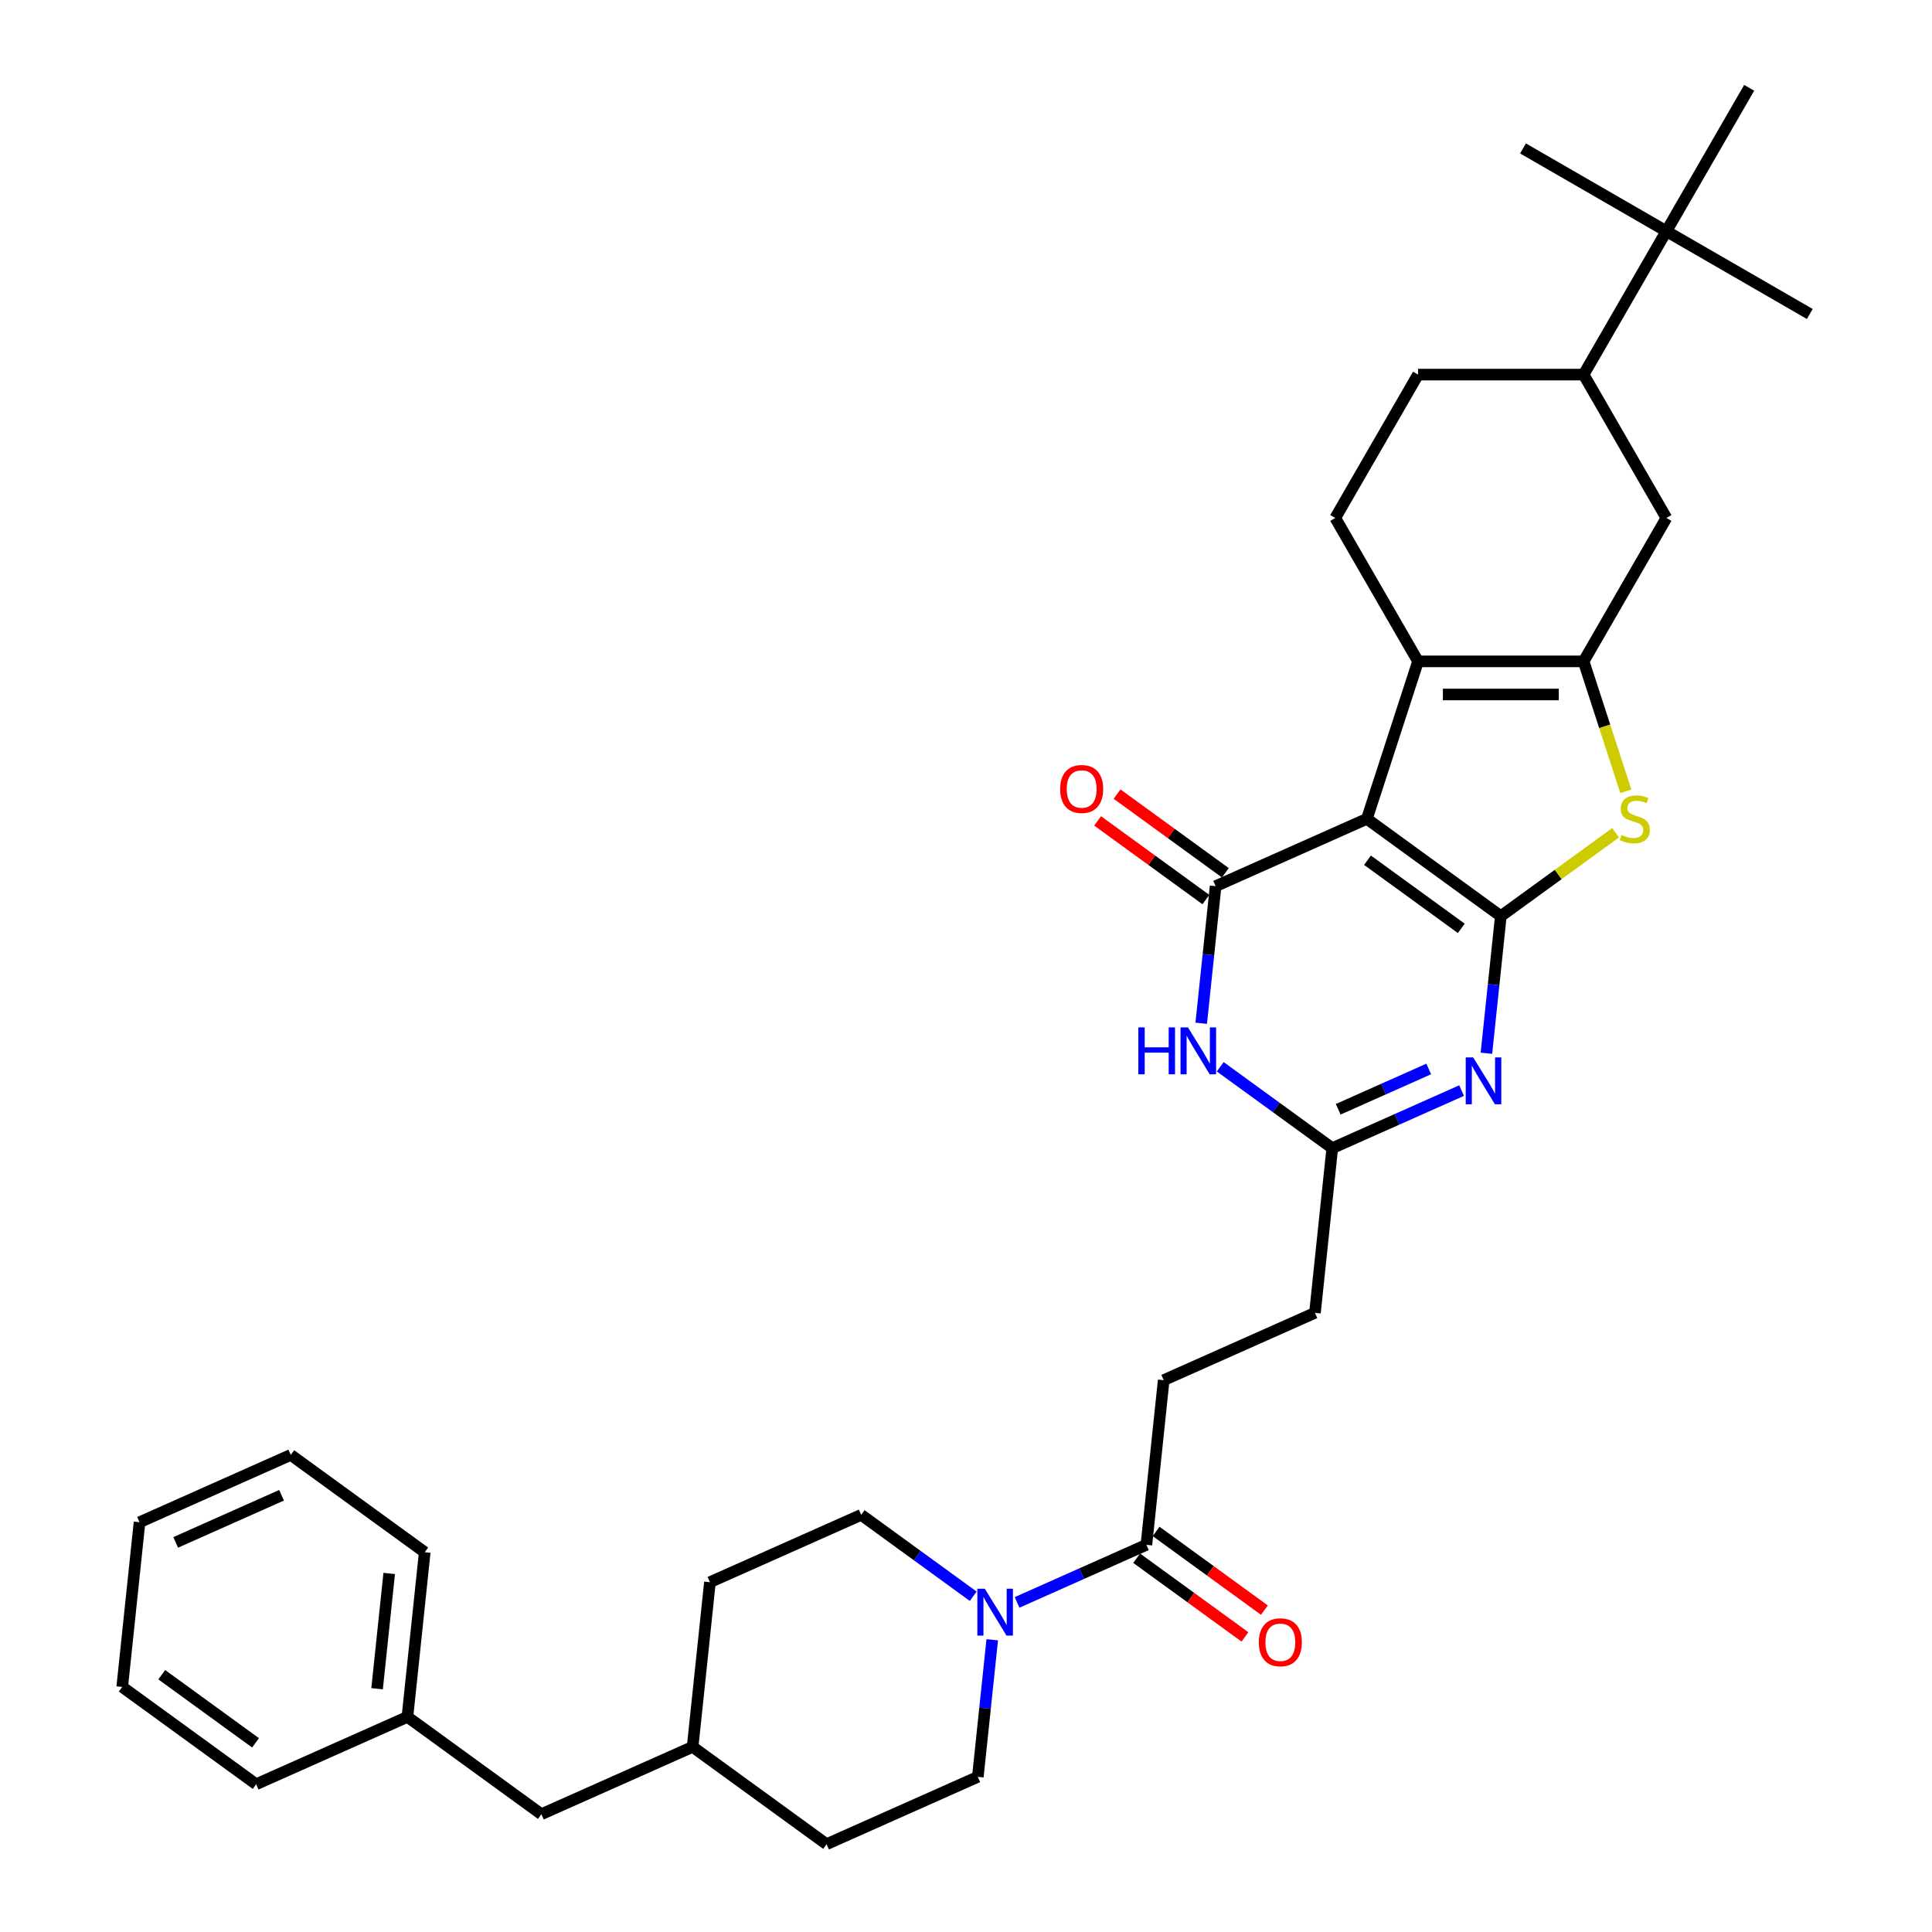 <?xml version='1.0' encoding='iso-8859-1'?>
<svg version='1.1' baseProfile='full'
              xmlns='http://www.w3.org/2000/svg'
                      xmlns:rdkit='http://www.rdkit.org/xml'
                      xmlns:xlink='http://www.w3.org/1999/xlink'
                  xml:space='preserve'
width='1000px' height='1000px' viewBox='0 0 1000 1000'>
<!-- END OF HEADER -->
<rect style='opacity:1.0;fill:#FFFFFF;stroke:none' width='1000' height='1000' x='0' y='0'> </rect>
<path class='bond-0' d='M 707.493,423.828 L 776.825,474.201' style='fill:none;fill-rule:evenodd;stroke:#000000;stroke-width:6px;stroke-linecap:butt;stroke-linejoin:miter;stroke-opacity:1' />
<path class='bond-0' d='M 707.818,445.251 L 756.351,480.511' style='fill:none;fill-rule:evenodd;stroke:#000000;stroke-width:6px;stroke-linecap:butt;stroke-linejoin:miter;stroke-opacity:1' />
<path class='bond-1' d='M 707.493,423.828 L 629.203,458.685' style='fill:none;fill-rule:evenodd;stroke:#000000;stroke-width:6px;stroke-linecap:butt;stroke-linejoin:miter;stroke-opacity:1' />
<path class='bond-4' d='M 707.493,423.828 L 733.975,342.324' style='fill:none;fill-rule:evenodd;stroke:#000000;stroke-width:6px;stroke-linecap:butt;stroke-linejoin:miter;stroke-opacity:1' />
<path class='bond-2' d='M 776.825,474.201 L 773.096,509.677' style='fill:none;fill-rule:evenodd;stroke:#000000;stroke-width:6px;stroke-linecap:butt;stroke-linejoin:miter;stroke-opacity:1' />
<path class='bond-2' d='M 773.096,509.677 L 769.367,545.153' style='fill:none;fill-rule:evenodd;stroke:#0000FF;stroke-width:6px;stroke-linecap:butt;stroke-linejoin:miter;stroke-opacity:1' />
<path class='bond-5' d='M 776.825,474.201 L 806.529,452.62' style='fill:none;fill-rule:evenodd;stroke:#000000;stroke-width:6px;stroke-linecap:butt;stroke-linejoin:miter;stroke-opacity:1' />
<path class='bond-5' d='M 806.529,452.62 L 836.233,431.038' style='fill:none;fill-rule:evenodd;stroke:#CCCC00;stroke-width:6px;stroke-linecap:butt;stroke-linejoin:miter;stroke-opacity:1' />
<path class='bond-6' d='M 629.203,458.685 L 625.475,494.161' style='fill:none;fill-rule:evenodd;stroke:#000000;stroke-width:6px;stroke-linecap:butt;stroke-linejoin:miter;stroke-opacity:1' />
<path class='bond-6' d='M 625.475,494.161 L 621.746,529.637' style='fill:none;fill-rule:evenodd;stroke:#0000FF;stroke-width:6px;stroke-linecap:butt;stroke-linejoin:miter;stroke-opacity:1' />
<path class='bond-13' d='M 634.24,451.752 L 606.216,431.391' style='fill:none;fill-rule:evenodd;stroke:#000000;stroke-width:6px;stroke-linecap:butt;stroke-linejoin:miter;stroke-opacity:1' />
<path class='bond-13' d='M 606.216,431.391 L 578.192,411.03' style='fill:none;fill-rule:evenodd;stroke:#FF0000;stroke-width:6px;stroke-linecap:butt;stroke-linejoin:miter;stroke-opacity:1' />
<path class='bond-13' d='M 624.166,465.618 L 596.142,445.258' style='fill:none;fill-rule:evenodd;stroke:#000000;stroke-width:6px;stroke-linecap:butt;stroke-linejoin:miter;stroke-opacity:1' />
<path class='bond-13' d='M 596.142,445.258 L 568.118,424.897' style='fill:none;fill-rule:evenodd;stroke:#FF0000;stroke-width:6px;stroke-linecap:butt;stroke-linejoin:miter;stroke-opacity:1' />
<path class='bond-35' d='M 756.52,564.482 L 723.049,579.384' style='fill:none;fill-rule:evenodd;stroke:#0000FF;stroke-width:6px;stroke-linecap:butt;stroke-linejoin:miter;stroke-opacity:1' />
<path class='bond-35' d='M 723.049,579.384 L 689.577,594.287' style='fill:none;fill-rule:evenodd;stroke:#000000;stroke-width:6px;stroke-linecap:butt;stroke-linejoin:miter;stroke-opacity:1' />
<path class='bond-35' d='M 739.507,553.295 L 716.077,563.726' style='fill:none;fill-rule:evenodd;stroke:#0000FF;stroke-width:6px;stroke-linecap:butt;stroke-linejoin:miter;stroke-opacity:1' />
<path class='bond-35' d='M 716.077,563.726 L 692.647,574.158' style='fill:none;fill-rule:evenodd;stroke:#000000;stroke-width:6px;stroke-linecap:butt;stroke-linejoin:miter;stroke-opacity:1' />
<path class='bond-3' d='M 819.674,342.324 L 733.975,342.324' style='fill:none;fill-rule:evenodd;stroke:#000000;stroke-width:6px;stroke-linecap:butt;stroke-linejoin:miter;stroke-opacity:1' />
<path class='bond-3' d='M 806.819,359.464 L 746.83,359.464' style='fill:none;fill-rule:evenodd;stroke:#000000;stroke-width:6px;stroke-linecap:butt;stroke-linejoin:miter;stroke-opacity:1' />
<path class='bond-10' d='M 819.674,342.324 L 862.524,268.107' style='fill:none;fill-rule:evenodd;stroke:#000000;stroke-width:6px;stroke-linecap:butt;stroke-linejoin:miter;stroke-opacity:1' />
<path class='bond-34' d='M 819.674,342.324 L 830.601,375.955' style='fill:none;fill-rule:evenodd;stroke:#000000;stroke-width:6px;stroke-linecap:butt;stroke-linejoin:miter;stroke-opacity:1' />
<path class='bond-34' d='M 830.601,375.955 L 841.529,409.585' style='fill:none;fill-rule:evenodd;stroke:#CCCC00;stroke-width:6px;stroke-linecap:butt;stroke-linejoin:miter;stroke-opacity:1' />
<path class='bond-11' d='M 733.975,342.324 L 691.126,268.107' style='fill:none;fill-rule:evenodd;stroke:#000000;stroke-width:6px;stroke-linecap:butt;stroke-linejoin:miter;stroke-opacity:1' />
<path class='bond-7' d='M 631.592,552.158 L 660.584,573.223' style='fill:none;fill-rule:evenodd;stroke:#0000FF;stroke-width:6px;stroke-linecap:butt;stroke-linejoin:miter;stroke-opacity:1' />
<path class='bond-7' d='M 660.584,573.223 L 689.577,594.287' style='fill:none;fill-rule:evenodd;stroke:#000000;stroke-width:6px;stroke-linecap:butt;stroke-linejoin:miter;stroke-opacity:1' />
<path class='bond-20' d='M 689.577,594.287 L 680.619,679.516' style='fill:none;fill-rule:evenodd;stroke:#000000;stroke-width:6px;stroke-linecap:butt;stroke-linejoin:miter;stroke-opacity:1' />
<path class='bond-8' d='M 526.428,829.407 L 559.9,814.505' style='fill:none;fill-rule:evenodd;stroke:#0000FF;stroke-width:6px;stroke-linecap:butt;stroke-linejoin:miter;stroke-opacity:1' />
<path class='bond-8' d='M 559.9,814.505 L 593.371,799.602' style='fill:none;fill-rule:evenodd;stroke:#000000;stroke-width:6px;stroke-linecap:butt;stroke-linejoin:miter;stroke-opacity:1' />
<path class='bond-15' d='M 503.735,826.216 L 474.742,805.151' style='fill:none;fill-rule:evenodd;stroke:#0000FF;stroke-width:6px;stroke-linecap:butt;stroke-linejoin:miter;stroke-opacity:1' />
<path class='bond-15' d='M 474.742,805.151 L 445.75,784.087' style='fill:none;fill-rule:evenodd;stroke:#000000;stroke-width:6px;stroke-linecap:butt;stroke-linejoin:miter;stroke-opacity:1' />
<path class='bond-16' d='M 513.581,848.737 L 509.852,884.213' style='fill:none;fill-rule:evenodd;stroke:#0000FF;stroke-width:6px;stroke-linecap:butt;stroke-linejoin:miter;stroke-opacity:1' />
<path class='bond-16' d='M 509.852,884.213 L 506.124,919.689' style='fill:none;fill-rule:evenodd;stroke:#000000;stroke-width:6px;stroke-linecap:butt;stroke-linejoin:miter;stroke-opacity:1' />
<path class='bond-9' d='M 593.371,799.602 L 602.329,714.373' style='fill:none;fill-rule:evenodd;stroke:#000000;stroke-width:6px;stroke-linecap:butt;stroke-linejoin:miter;stroke-opacity:1' />
<path class='bond-18' d='M 588.334,806.536 L 616.358,826.896' style='fill:none;fill-rule:evenodd;stroke:#000000;stroke-width:6px;stroke-linecap:butt;stroke-linejoin:miter;stroke-opacity:1' />
<path class='bond-18' d='M 616.358,826.896 L 644.383,847.257' style='fill:none;fill-rule:evenodd;stroke:#FF0000;stroke-width:6px;stroke-linecap:butt;stroke-linejoin:miter;stroke-opacity:1' />
<path class='bond-18' d='M 598.409,792.669 L 626.433,813.03' style='fill:none;fill-rule:evenodd;stroke:#000000;stroke-width:6px;stroke-linecap:butt;stroke-linejoin:miter;stroke-opacity:1' />
<path class='bond-18' d='M 626.433,813.03 L 654.457,833.391' style='fill:none;fill-rule:evenodd;stroke:#FF0000;stroke-width:6px;stroke-linecap:butt;stroke-linejoin:miter;stroke-opacity:1' />
<path class='bond-36' d='M 862.524,268.107 L 819.674,193.889' style='fill:none;fill-rule:evenodd;stroke:#000000;stroke-width:6px;stroke-linecap:butt;stroke-linejoin:miter;stroke-opacity:1' />
<path class='bond-17' d='M 691.126,268.107 L 733.975,193.889' style='fill:none;fill-rule:evenodd;stroke:#000000;stroke-width:6px;stroke-linecap:butt;stroke-linejoin:miter;stroke-opacity:1' />
<path class='bond-12' d='M 819.674,193.889 L 733.975,193.889' style='fill:none;fill-rule:evenodd;stroke:#000000;stroke-width:6px;stroke-linecap:butt;stroke-linejoin:miter;stroke-opacity:1' />
<path class='bond-14' d='M 819.674,193.889 L 862.524,119.672' style='fill:none;fill-rule:evenodd;stroke:#000000;stroke-width:6px;stroke-linecap:butt;stroke-linejoin:miter;stroke-opacity:1' />
<path class='bond-26' d='M 862.524,119.672 L 936.741,162.521' style='fill:none;fill-rule:evenodd;stroke:#000000;stroke-width:6px;stroke-linecap:butt;stroke-linejoin:miter;stroke-opacity:1' />
<path class='bond-27' d='M 862.524,119.672 L 788.306,76.823' style='fill:none;fill-rule:evenodd;stroke:#000000;stroke-width:6px;stroke-linecap:butt;stroke-linejoin:miter;stroke-opacity:1' />
<path class='bond-28' d='M 862.524,119.672 L 905.373,45.455' style='fill:none;fill-rule:evenodd;stroke:#000000;stroke-width:6px;stroke-linecap:butt;stroke-linejoin:miter;stroke-opacity:1' />
<path class='bond-22' d='M 445.75,784.087 L 367.46,818.944' style='fill:none;fill-rule:evenodd;stroke:#000000;stroke-width:6px;stroke-linecap:butt;stroke-linejoin:miter;stroke-opacity:1' />
<path class='bond-23' d='M 506.124,919.689 L 427.834,954.545' style='fill:none;fill-rule:evenodd;stroke:#000000;stroke-width:6px;stroke-linecap:butt;stroke-linejoin:miter;stroke-opacity:1' />
<path class='bond-19' d='M 602.329,714.373 L 680.619,679.516' style='fill:none;fill-rule:evenodd;stroke:#000000;stroke-width:6px;stroke-linecap:butt;stroke-linejoin:miter;stroke-opacity:1' />
<path class='bond-21' d='M 280.212,939.03 L 358.502,904.173' style='fill:none;fill-rule:evenodd;stroke:#000000;stroke-width:6px;stroke-linecap:butt;stroke-linejoin:miter;stroke-opacity:1' />
<path class='bond-25' d='M 280.212,939.03 L 210.881,888.657' style='fill:none;fill-rule:evenodd;stroke:#000000;stroke-width:6px;stroke-linecap:butt;stroke-linejoin:miter;stroke-opacity:1' />
<path class='bond-37' d='M 367.46,818.944 L 358.502,904.173' style='fill:none;fill-rule:evenodd;stroke:#000000;stroke-width:6px;stroke-linecap:butt;stroke-linejoin:miter;stroke-opacity:1' />
<path class='bond-24' d='M 427.834,954.545 L 358.502,904.173' style='fill:none;fill-rule:evenodd;stroke:#000000;stroke-width:6px;stroke-linecap:butt;stroke-linejoin:miter;stroke-opacity:1' />
<path class='bond-29' d='M 210.881,888.657 L 219.839,803.428' style='fill:none;fill-rule:evenodd;stroke:#000000;stroke-width:6px;stroke-linecap:butt;stroke-linejoin:miter;stroke-opacity:1' />
<path class='bond-29' d='M 195.178,874.081 L 201.449,814.421' style='fill:none;fill-rule:evenodd;stroke:#000000;stroke-width:6px;stroke-linecap:butt;stroke-linejoin:miter;stroke-opacity:1' />
<path class='bond-30' d='M 210.881,888.657 L 132.591,923.514' style='fill:none;fill-rule:evenodd;stroke:#000000;stroke-width:6px;stroke-linecap:butt;stroke-linejoin:miter;stroke-opacity:1' />
<path class='bond-31' d='M 219.839,803.428 L 150.507,753.055' style='fill:none;fill-rule:evenodd;stroke:#000000;stroke-width:6px;stroke-linecap:butt;stroke-linejoin:miter;stroke-opacity:1' />
<path class='bond-32' d='M 132.591,923.514 L 63.259,873.142' style='fill:none;fill-rule:evenodd;stroke:#000000;stroke-width:6px;stroke-linecap:butt;stroke-linejoin:miter;stroke-opacity:1' />
<path class='bond-32' d='M 132.266,902.092 L 83.733,866.831' style='fill:none;fill-rule:evenodd;stroke:#000000;stroke-width:6px;stroke-linecap:butt;stroke-linejoin:miter;stroke-opacity:1' />
<path class='bond-38' d='M 150.507,753.055 L 72.217,787.912' style='fill:none;fill-rule:evenodd;stroke:#000000;stroke-width:6px;stroke-linecap:butt;stroke-linejoin:miter;stroke-opacity:1' />
<path class='bond-38' d='M 145.735,773.942 L 90.932,798.342' style='fill:none;fill-rule:evenodd;stroke:#000000;stroke-width:6px;stroke-linecap:butt;stroke-linejoin:miter;stroke-opacity:1' />
<path class='bond-33' d='M 63.259,873.142 L 72.217,787.912' style='fill:none;fill-rule:evenodd;stroke:#000000;stroke-width:6px;stroke-linecap:butt;stroke-linejoin:miter;stroke-opacity:1' />
<path  class='atom-3' d='M 762.502 547.295
L 770.455 560.15
Q 771.243 561.418, 772.512 563.715
Q 773.78 566.012, 773.849 566.149
L 773.849 547.295
L 777.071 547.295
L 777.071 571.565
L 773.746 571.565
L 765.21 557.51
Q 764.216 555.865, 763.153 553.98
Q 762.125 552.094, 761.816 551.512
L 761.816 571.565
L 758.663 571.565
L 758.663 547.295
L 762.502 547.295
' fill='#0000FF'/>
<path  class='atom-6' d='M 839.301 432.158
Q 839.575 432.261, 840.706 432.741
Q 841.837 433.221, 843.071 433.529
Q 844.34 433.804, 845.574 433.804
Q 847.871 433.804, 849.207 432.707
Q 850.544 431.575, 850.544 429.622
Q 850.544 428.285, 849.859 427.462
Q 849.207 426.639, 848.179 426.194
Q 847.151 425.748, 845.437 425.234
Q 843.277 424.582, 841.974 423.965
Q 840.706 423.348, 839.781 422.046
Q 838.889 420.743, 838.889 418.549
Q 838.889 415.498, 840.946 413.613
Q 843.037 411.728, 847.151 411.728
Q 849.962 411.728, 853.15 413.065
L 852.361 415.704
Q 849.447 414.504, 847.254 414.504
Q 844.888 414.504, 843.586 415.498
Q 842.283 416.458, 842.317 418.138
Q 842.317 419.441, 842.969 420.229
Q 843.654 421.017, 844.614 421.463
Q 845.608 421.909, 847.254 422.423
Q 849.447 423.108, 850.75 423.794
Q 852.053 424.48, 852.978 425.885
Q 853.938 427.256, 853.938 429.622
Q 853.938 432.981, 851.676 434.798
Q 849.447 436.58, 845.711 436.58
Q 843.551 436.58, 841.906 436.1
Q 840.295 435.655, 838.375 434.866
L 839.301 432.158
' fill='#CCCC00'/>
<path  class='atom-7' d='M 589.205 531.78
L 592.496 531.78
L 592.496 542.098
L 604.905 542.098
L 604.905 531.78
L 608.196 531.78
L 608.196 556.049
L 604.905 556.049
L 604.905 544.84
L 592.496 544.84
L 592.496 556.049
L 589.205 556.049
L 589.205 531.78
' fill='#0000FF'/>
<path  class='atom-7' d='M 614.881 531.78
L 622.833 544.634
Q 623.622 545.903, 624.89 548.199
Q 626.158 550.496, 626.227 550.633
L 626.227 531.78
L 629.449 531.78
L 629.449 556.049
L 626.124 556.049
L 617.589 541.995
Q 616.595 540.349, 615.532 538.464
Q 614.503 536.579, 614.195 535.996
L 614.195 556.049
L 611.041 556.049
L 611.041 531.78
L 614.881 531.78
' fill='#0000FF'/>
<path  class='atom-9' d='M 509.717 822.324
L 517.67 835.179
Q 518.458 836.447, 519.727 838.744
Q 520.995 841.041, 521.063 841.178
L 521.063 822.324
L 524.286 822.324
L 524.286 846.594
L 520.961 846.594
L 512.425 832.54
Q 511.431 830.894, 510.368 829.009
Q 509.34 827.123, 509.031 826.541
L 509.031 846.594
L 505.878 846.594
L 505.878 822.324
L 509.717 822.324
' fill='#0000FF'/>
<path  class='atom-14' d='M 548.731 408.381
Q 548.731 402.554, 551.61 399.297
Q 554.49 396.041, 559.871 396.041
Q 565.253 396.041, 568.133 399.297
Q 571.012 402.554, 571.012 408.381
Q 571.012 414.277, 568.099 417.637
Q 565.185 420.962, 559.871 420.962
Q 554.524 420.962, 551.61 417.637
Q 548.731 414.312, 548.731 408.381
M 559.871 418.219
Q 563.574 418.219, 565.562 415.751
Q 567.584 413.249, 567.584 408.381
Q 567.584 403.616, 565.562 401.217
Q 563.574 398.783, 559.871 398.783
Q 556.169 398.783, 554.147 401.182
Q 552.159 403.582, 552.159 408.381
Q 552.159 413.283, 554.147 415.751
Q 556.169 418.219, 559.871 418.219
' fill='#FF0000'/>
<path  class='atom-19' d='M 651.562 850.043
Q 651.562 844.216, 654.442 840.959
Q 657.321 837.703, 662.703 837.703
Q 668.085 837.703, 670.965 840.959
Q 673.844 844.216, 673.844 850.043
Q 673.844 855.94, 670.93 859.299
Q 668.016 862.624, 662.703 862.624
Q 657.356 862.624, 654.442 859.299
Q 651.562 855.974, 651.562 850.043
M 662.703 859.882
Q 666.405 859.882, 668.394 857.414
Q 670.416 854.911, 670.416 850.043
Q 670.416 845.279, 668.394 842.879
Q 666.405 840.445, 662.703 840.445
Q 659.001 840.445, 656.978 842.845
Q 654.99 845.244, 654.99 850.043
Q 654.99 854.945, 656.978 857.414
Q 659.001 859.882, 662.703 859.882
' fill='#FF0000'/>
</svg>
